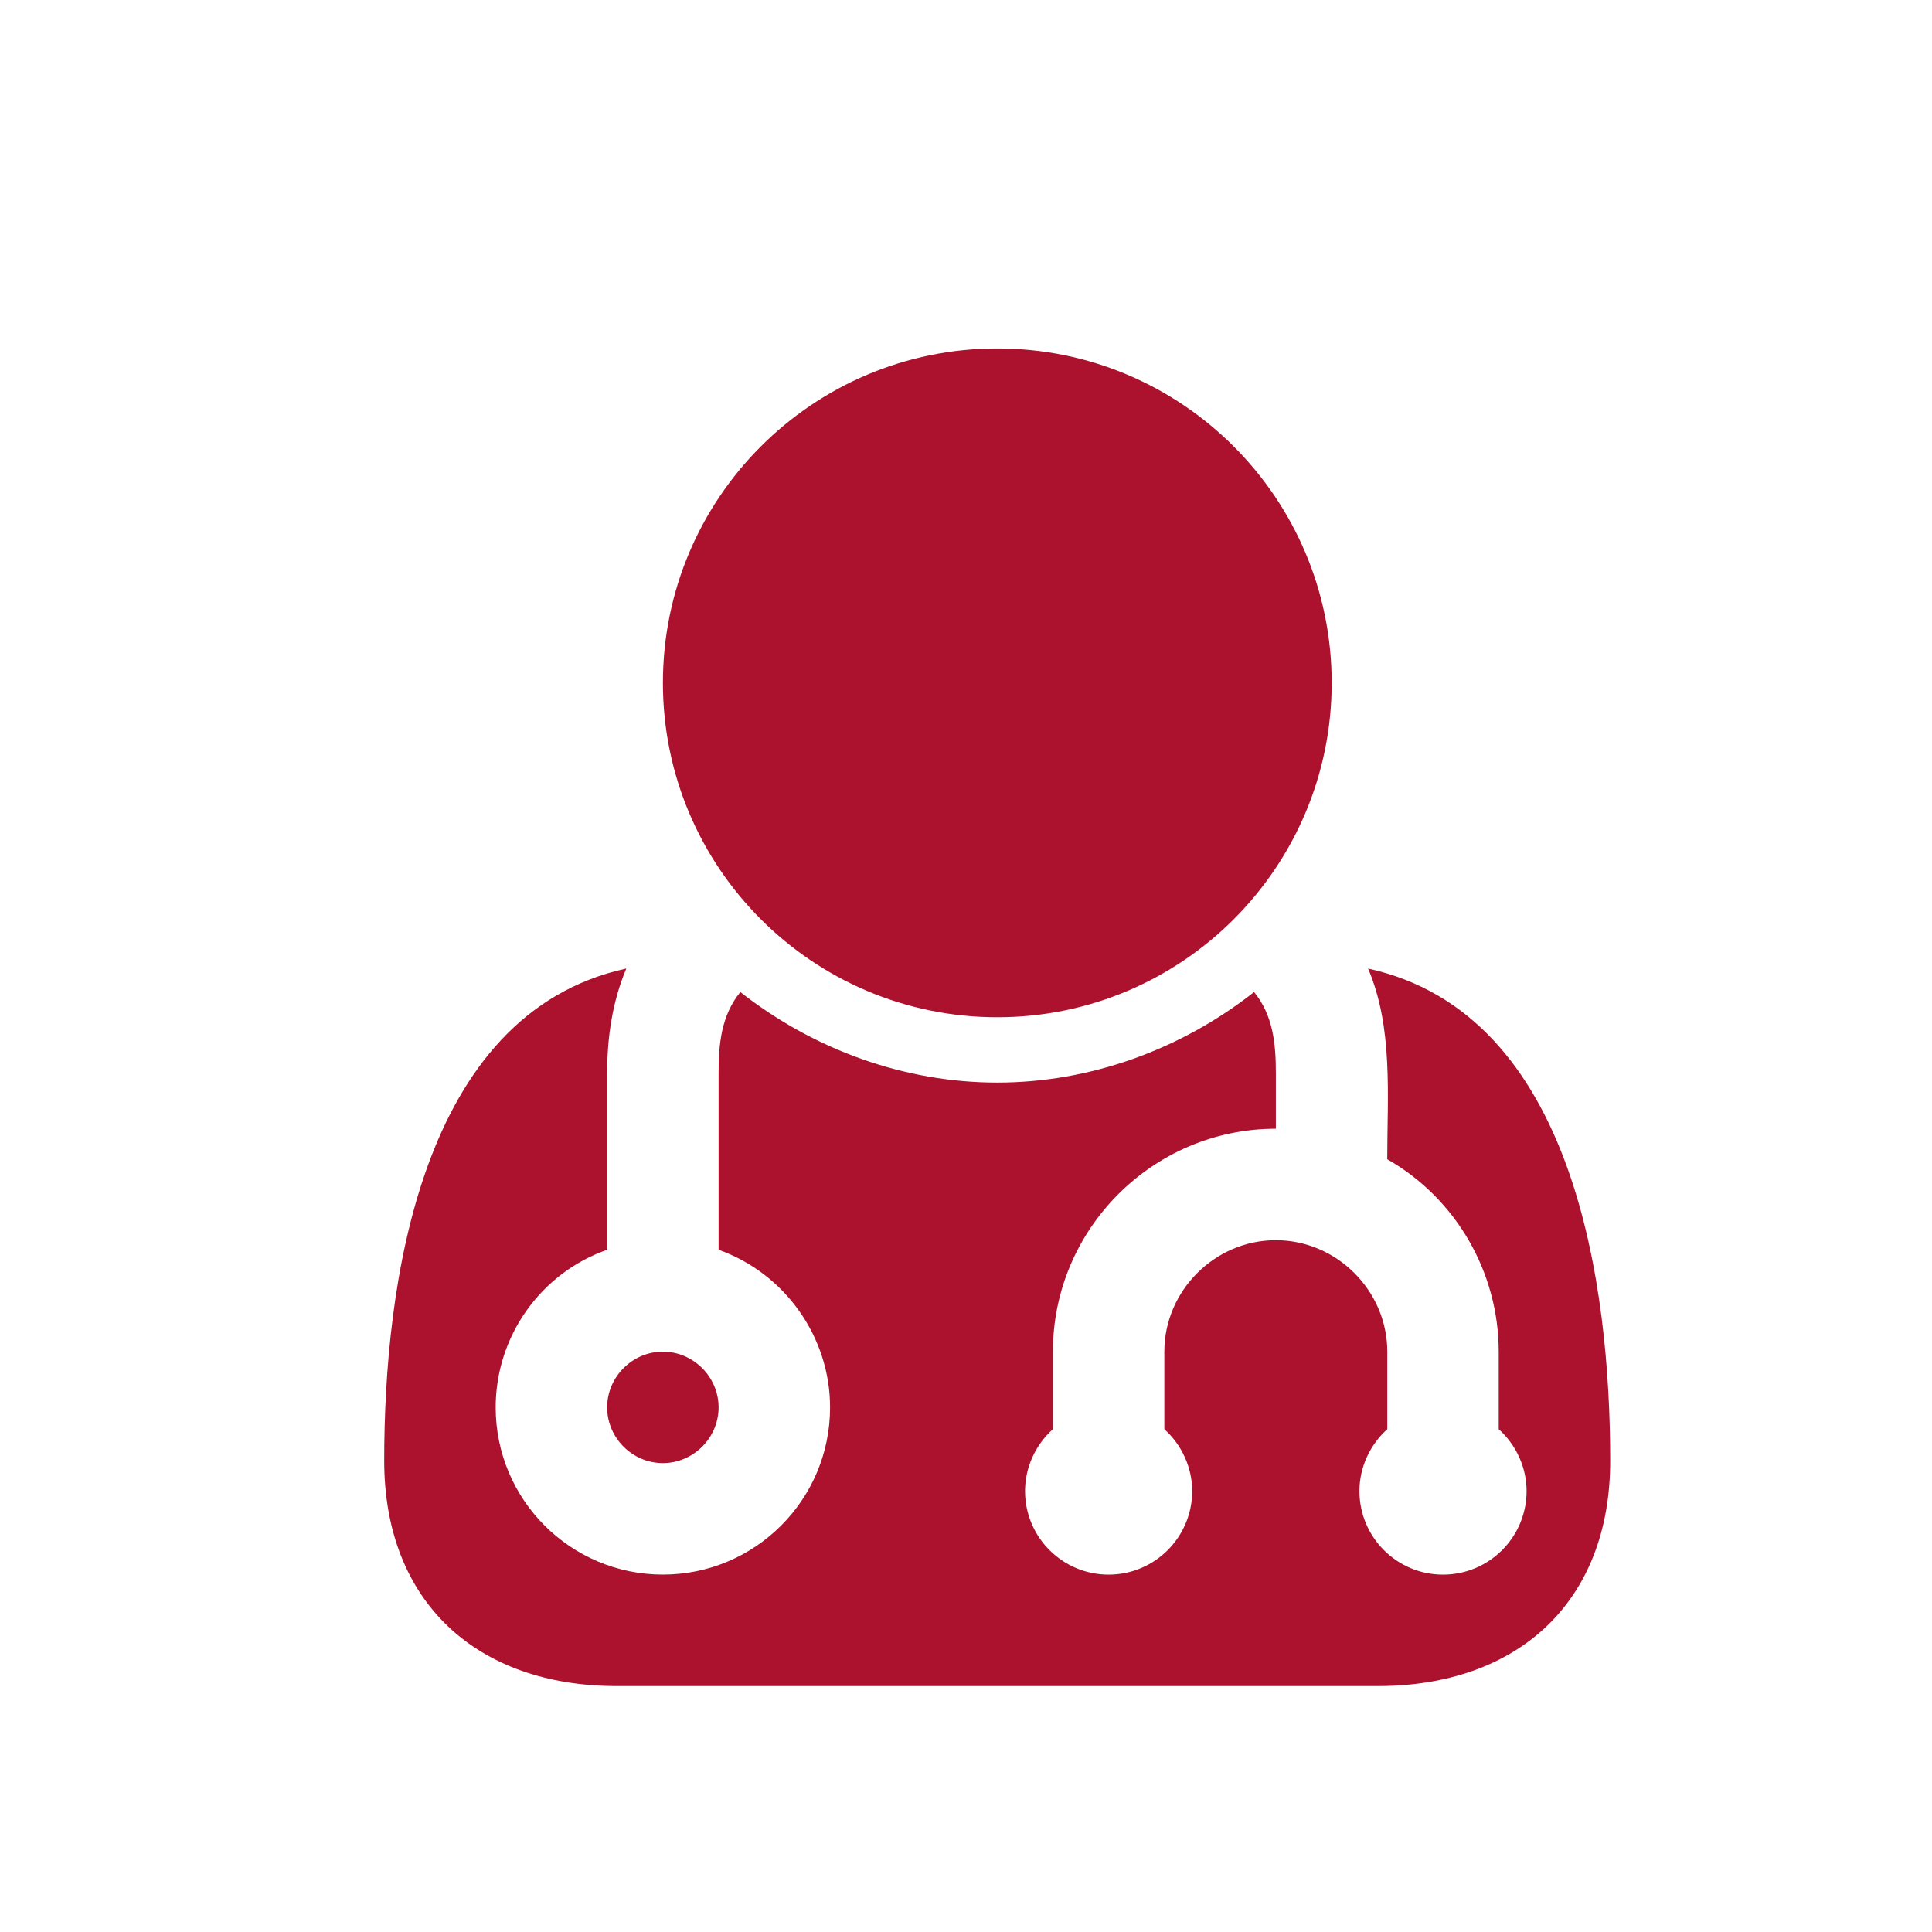 <?xml version="1.0" encoding="utf-8"?>
<!-- Generator: Adobe Illustrator 19.2.1, SVG Export Plug-In . SVG Version: 6.00 Build 0)  -->
<!DOCTYPE svg PUBLIC "-//W3C//DTD SVG 1.1//EN" "http://www.w3.org/Graphics/SVG/1.1/DTD/svg11.dtd">
<svg version="1.1" id="Ebene_1" xmlns="http://www.w3.org/2000/svg" xmlns:xlink="http://www.w3.org/1999/xlink" x="0px" y="0px"
	 viewBox="0 0 50 50" style="enable-background:new 0 0 50 50;" xml:space="preserve">
<g>
	<path style="fill:#AC112D;" d="M35.658,43.635H15.961c-3.606,0-6.018-2.163-6.018-5.837
		c0-4.485,0.901-11.562,6.266-12.733c-0.361,0.856-0.496,1.78-0.496,2.704v4.575
		c-1.735,0.608-2.885,2.254-2.885,4.079c0,2.389,1.938,4.327,4.327,4.327s4.327-1.938,4.327-4.327
		c0-1.825-1.172-3.471-2.885-4.079v-4.575c0-0.744,0.067-1.487,0.563-2.095
		c1.894,1.487,4.237,2.343,6.648,2.343s4.755-0.856,6.648-2.343
		c0.496,0.608,0.563,1.351,0.563,2.095v1.442c-3.178,0-5.77,2.592-5.77,5.77v2.006
		c-0.451,0.405-0.721,0.991-0.721,1.601c0,1.194,0.969,2.163,2.163,2.163s2.163-0.969,2.163-2.163
		c0-0.609-0.27-1.195-0.721-1.601v-2.006c0-1.577,1.308-2.885,2.885-2.885s2.885,1.308,2.885,2.885
		v2.006c-0.451,0.405-0.721,0.991-0.721,1.601c0,1.194,0.969,2.163,2.163,2.163
		s2.163-0.969,2.163-2.163c0-0.609-0.27-1.195-0.721-1.601v-2.006c0-2.051-1.104-3.967-2.885-4.98
		c0-1.646,0.158-3.403-0.496-4.935c5.364,1.171,6.266,8.248,6.266,12.733
		C41.676,41.472,39.265,43.635,35.658,43.635z M17.155,37.865c-0.789,0-1.442-0.653-1.442-1.442
		s0.653-1.442,1.442-1.442s1.442,0.653,1.442,1.442S17.944,37.865,17.155,37.865z M25.81,26.326
		c-4.778,0-8.654-3.876-8.654-8.654s3.876-8.654,8.654-8.654s8.654,3.876,8.654,8.654
		S30.588,26.326,25.81,26.326z"/>
</g>
</svg>
